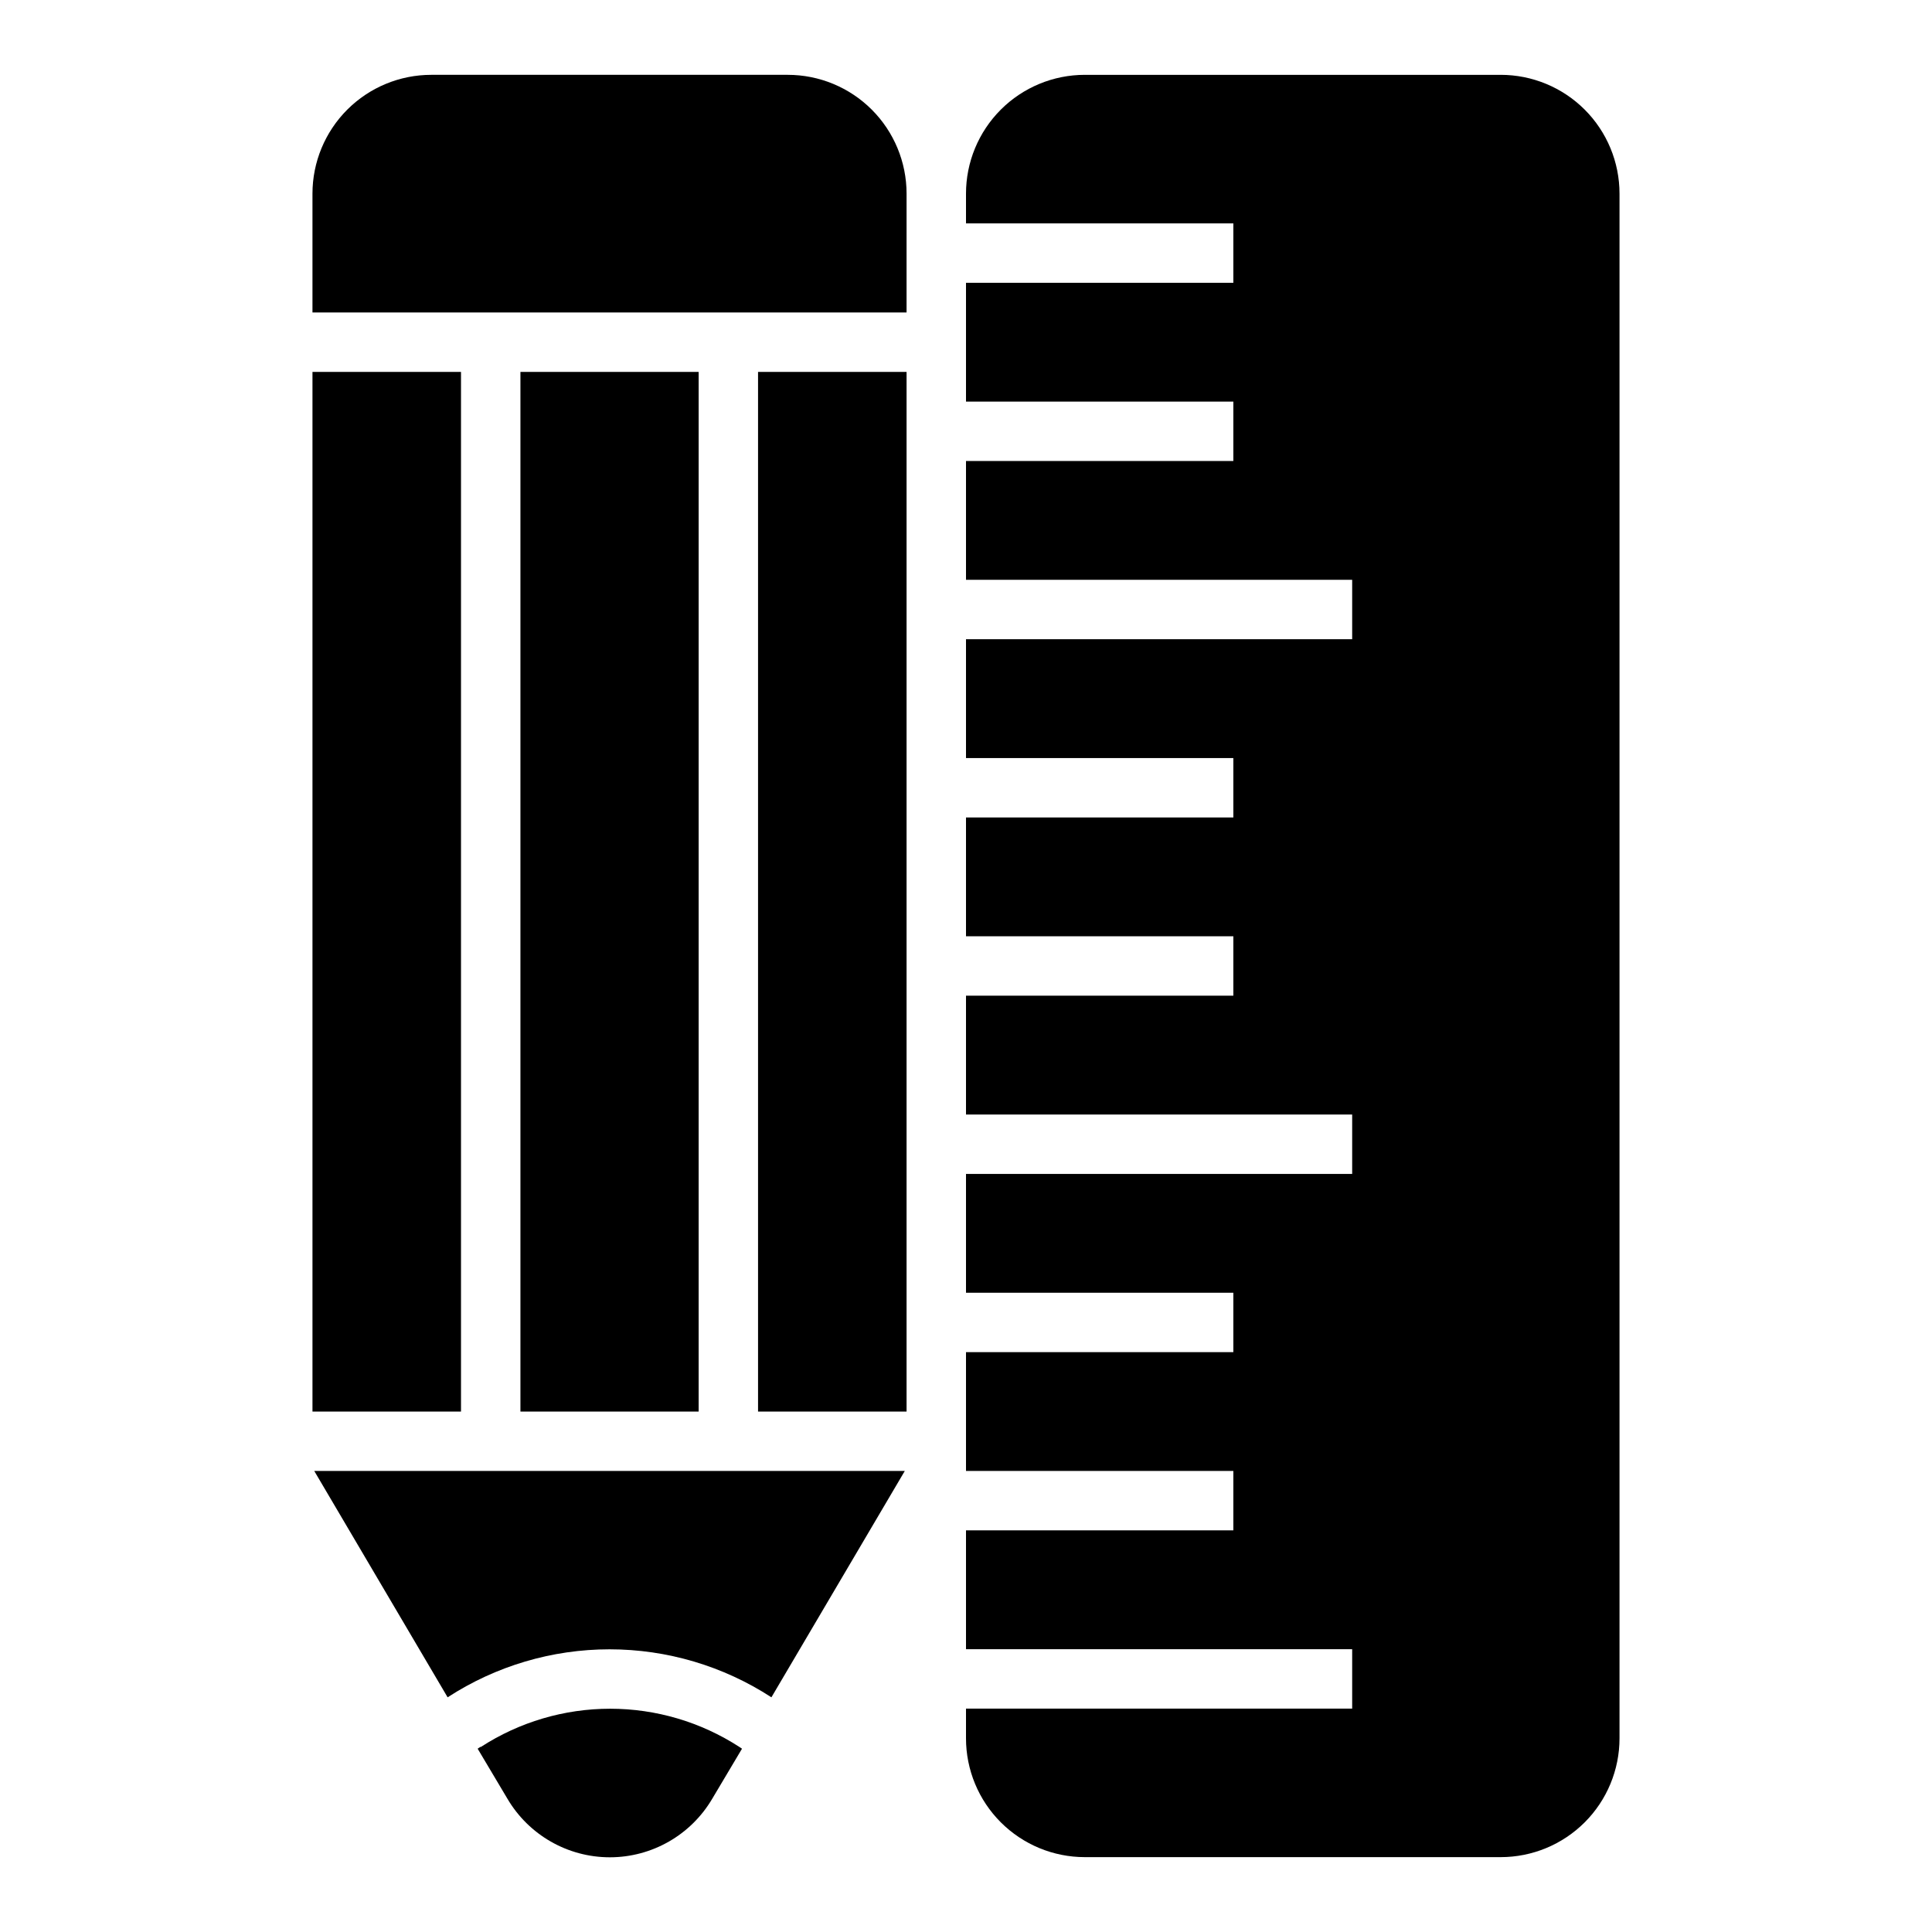 <?xml version="1.0" encoding="UTF-8"?>
<!-- Uploaded to: ICON Repo, www.svgrepo.com, Generator: ICON Repo Mixer Tools -->
<svg fill="#000000" width="800px" height="800px" version="1.1" viewBox="144 144 512 512" xmlns="http://www.w3.org/2000/svg">
 <g>
  <path d="m383.78 533.82h-156.5l35.344 59.984h0.004c12.77-8.301 27.672-12.719 42.902-12.719 15.23 0 30.133 4.418 42.902 12.719z"/>
  <path d="m226.81 242.56h39.359v275.52h-39.359z"/>
  <path d="m281.92 242.56h47.23v275.52h-47.23z"/>
  <path d="m344.89 242.56h39.359v275.52h-39.359z"/>
  <path d="m384.25 195.32c0-8.348-3.316-16.359-9.223-22.266-5.906-5.902-13.914-9.223-22.266-9.223h-94.465c-8.352 0-16.359 3.32-22.266 9.223-5.902 5.906-9.223 13.918-9.223 22.266v31.488h157.44z"/>
  <path d="m271.29 606.95-0.707 0.473 7.871 13.227c5.656 9.633 15.988 15.551 27.16 15.551s21.504-5.918 27.156-15.551l7.871-13.227-0.707-0.473c-10.195-6.606-22.09-10.121-34.242-10.121s-24.043 3.516-34.242 10.121z"/>
  <path d="m400 596.8v7.871c0 8.352 3.316 16.359 9.223 22.266 5.902 5.902 13.914 9.223 22.266 9.223h110.21c8.352 0 16.359-3.32 22.266-9.223 5.906-5.906 9.223-13.914 9.223-22.266v-409.35c0-8.348-3.316-16.359-9.223-22.266-5.906-5.902-13.914-9.223-22.266-9.223h-110.21c-8.352 0-16.363 3.32-22.266 9.223-5.906 5.906-9.223 13.918-9.223 22.266v7.875h70.848v15.742h-70.848v31.488h70.848v15.742l-70.848 0.004v31.488h102.34v15.742h-102.34v31.488h70.848v15.742h-70.848v31.488h70.848v15.742l-70.848 0.004v31.488h102.34v15.742h-102.34v31.488h70.848v15.742l-70.848 0.004v31.488h70.848v15.742h-70.848v31.488h102.34v15.742z"/>
 </g>
</svg>